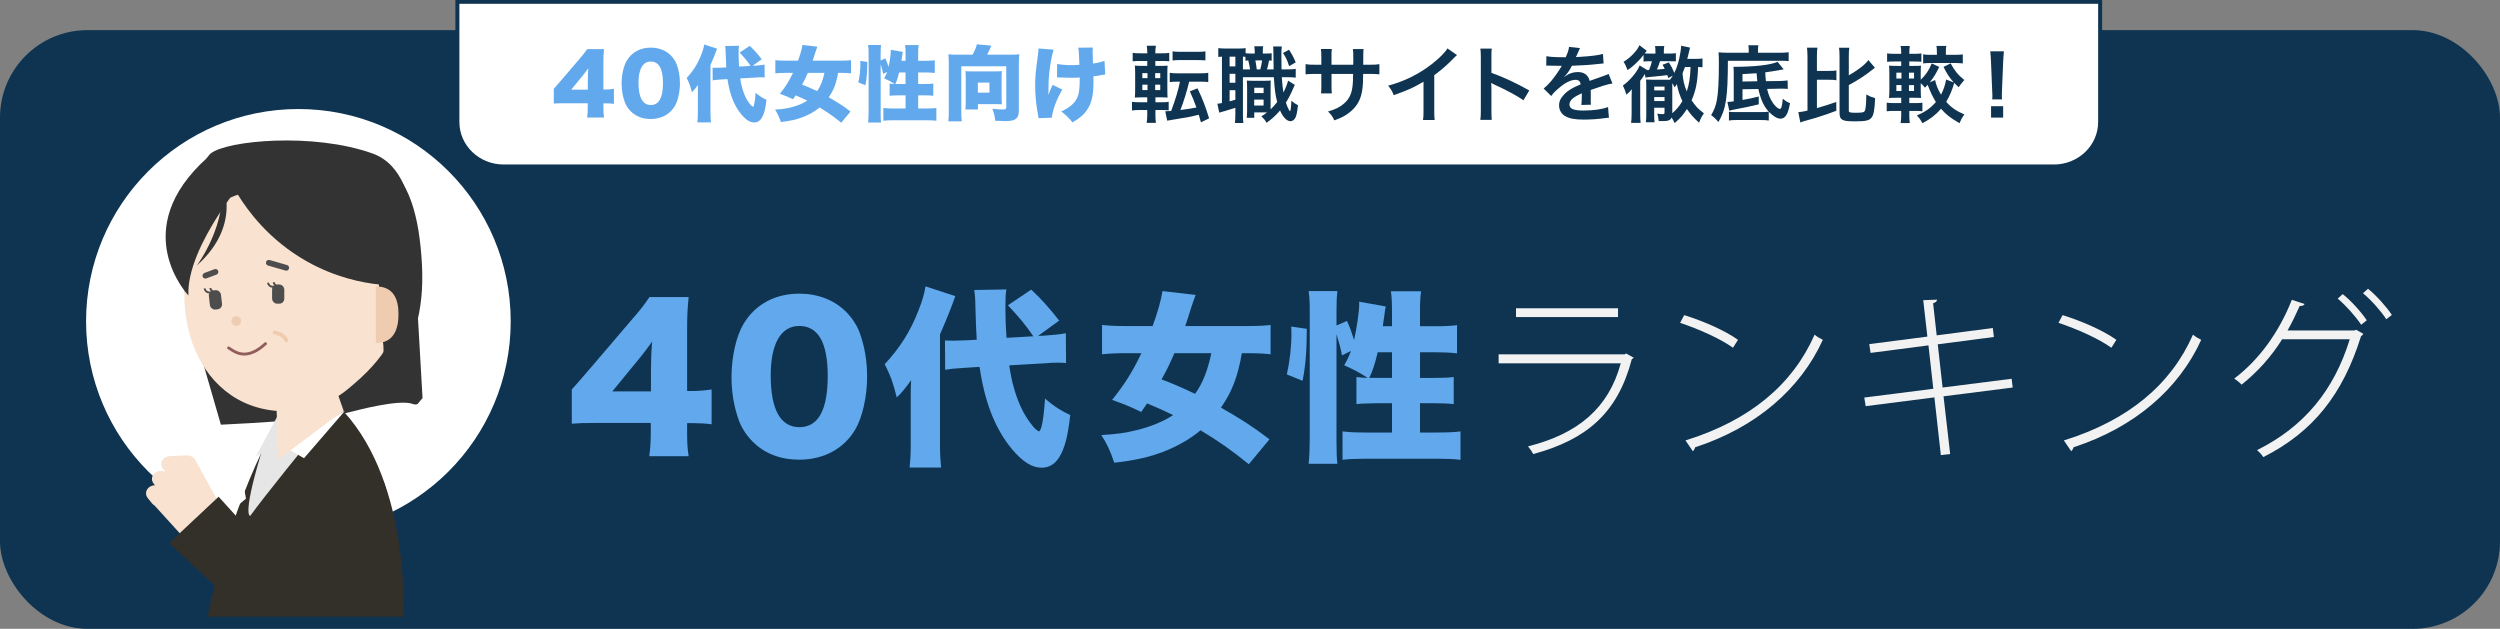 <?xml version="1.0" encoding="UTF-8"?> <svg xmlns="http://www.w3.org/2000/svg" id="_レイヤー_2" data-name="レイヤー 2" viewBox="0 0 1307 328.75"><rect x="0" y="0" width="1307" height="328.75" fill="#808080" stroke="none"/><defs><style> .cls-1 { fill: none; stroke: #4d4d4d; stroke-miterlimit: 10; } .cls-2 { fill: #f2f2f2; } .cls-2, .cls-3, .cls-4, .cls-5, .cls-6, .cls-7, .cls-8, .cls-9, .cls-10, .cls-11, .cls-12 { stroke-width: 0px; } .cls-3 { fill: #f9e2cf; } .cls-4 { fill: #4d4d4d; } .cls-5 { fill: #61a8ed; } .cls-6 { fill: #0e3451; } .cls-7 { fill: #915d5d; } .cls-8 { fill: #332f29; } .cls-9 { fill: #333; } .cls-10 { fill: #efccaf; } .cls-11 { fill: #fff; } .cls-12 { fill: #e6e6e6; } </style></defs><g id="Layer_1" data-name="Layer 1"><g><rect class="cls-6" y="15.75" width="1307" height="313" rx="45.72" ry="45.72"></rect><circle class="cls-11" cx="156" cy="168" r="111"></circle><g><path class="cls-11" d="m239.13,1h858.83v62.82c0,12.79-10.38,23.18-23.18,23.18H262.3c-12.79,0-23.18-10.38-23.18-23.18V1h0Z"></path><path class="cls-6" d="m1073.8,88H263.28c-13.89,0-25.2-10.85-25.2-24.18V0h860.91v63.82c0,13.33-11.3,24.18-25.2,24.18ZM240.17,2v61.82c0,12.23,10.37,22.18,23.11,22.18h810.52c12.74,0,23.11-9.95,23.11-22.18V2H240.17Z"></path></g><g><g><path class="cls-6" d="m604.05,60.39c0,1.39.09,2.48.26,3.83h-4.84c.22-1.39.31-2.53.31-4.05v-2.66h-3.75c-1.83,0-2.96.04-4.23.26v-4.53c1.18.17,2.05.22,4.01.22h3.97v-2.57h-2.05c-1.96,0-3.01.04-4.44.13.13-1.39.17-2.83.17-4.88v-7.28c0-2.09-.04-3.23-.17-4.58,1.22.13,2.05.17,4.36.17h2.14v-2.57h-3.62c-1.87,0-2.7.04-4.01.17v-4.4c1.18.17,2.09.22,4.23.22h3.4v-.44c0-1.31-.09-2.31-.26-3.53h4.79c-.22,1.18-.31,2.18-.31,3.53v.44h3.05c2.14,0,3.01-.04,4.23-.22v4.4c-1.26-.13-1.87-.17-4.01-.17h-3.27v2.57h2.75c2,0,2.83-.04,3.66-.13-.09.92-.13,1.92-.13,4.23v7.76c0,2.62.04,3.66.13,4.71-.87-.09-1.74-.13-3.83-.13h-2.53v2.57h3.36c1.61,0,2.35-.04,3.57-.22v4.49c-1.22-.17-2.18-.22-3.97-.22h-2.96v2.88Zm-6.84-22.14v2.61h2.7v-2.61h-2.7Zm0,6.01v2.83h2.7v-2.83h-2.7Zm9.37-3.4v-2.61h-2.66v2.61h2.66Zm0,6.23v-2.83h-2.66v2.83h2.66Zm9.11-4.4c-1.74,0-2.92.04-4.14.22v-4.84c1.22.22,2.35.26,4.27.26h11.59c1.96,0,3.05-.04,4.27-.26v4.84c-1.22-.17-2.44-.22-4.27-.22h-5.71c-1.35,5.58-2.79,10.15-4.58,14.82,3.53-.44,5.67-.78,8.37-1.31-1.22-3.4-2.05-5.4-3.44-8.45l4.01-1.57c2.7,5.71,4.18,9.54,6.06,15.69l-4.27,2.09q-.52-2-1.13-3.97c-1.79.44-2.88.7-4.71,1.09-.79.13-3.88.65-9.28,1.57-1.57.26-1.83.31-2.53.44l-1-4.92c1.13-.04,1.7-.04,3.09-.17,2.18-5.8,3.88-11.46,4.58-15.3h-1.18Zm-2.66-15.86c1.18.22,2.09.26,4.23.26h8.76c2.09,0,3.01-.04,4.18-.26v4.71c-.17.04-.26.04-.35.04t-.7-.09c-.65-.04-1.83-.09-3.14-.09h-8.76c-2,0-3.05.04-4.23.22v-4.79Z"></path><path class="cls-6" d="m664.85,31.71q-1-.09-1.39-.09c-.31,1.79-.65,3.27-1.09,4.66h3.49q-.09-3.05-.13-8.85c0-1.74-.04-2.14-.13-3.14h4.53c-.22,1.53-.22,2.22-.22,5.53,0,1.53.04,5.14.09,6.45h2.53c2.61,0,3.49-.04,4.88-.26v4.58c-1.61-.17-2.31-.22-4.88-.22h-2.4c.22,3.4.48,5.71.83,7.98,1.13-2.22,2.18-4.79,2.44-6.19l3.53,2.22c-.26.52-.61,1.31-.96,2.09-.96,2.35-2.44,5.19-3.7,7.19.61,1.79.96,2.66,1.48,3.57.39.7.57.92.65.92.31,0,.61-2.05.74-5.49,1.13,1,2.35,1.83,3.44,2.35-.35,3.36-.7,5.06-1.26,6.36-.61,1.31-1.57,2-2.7,2-1.83,0-3.88-2.09-5.4-5.62-2.18,2.57-4.01,4.23-7.02,6.45-1.09-1.74-1.53-2.22-2.75-3.36,1.53-1,2.09-1.39,2.96-2.09h-6.67v2.83h-3.92c.09-1.26.17-2.35.17-3.79v-11.81c0-1.92-.04-2.44-.13-3.88.74.09,1.22.13,2.75.13h6.93c1.26,0,1.83-.04,2.83-.13-.09,1-.09,1.66-.09,3.88v11.2c1.22-1.18,2.22-2.31,3.44-3.83-.96-3.62-1.35-6.67-1.74-12.99h-16.17v19.31c0,2.27.04,3.36.22,4.62h-4.4c.13-1.26.22-2.61.22-4.66v-3.27c-1.92.61-3.97,1.26-5.49,1.7-2.05.52-2.18.57-2.92.87l-1-4.71c.48,0,1.13-.09,2.4-.35v-24.27c-.92.04-1.31.09-1.92.17v-4.62c.92.13,1.92.22,3.66.22h6.84c1.87,0,2.79-.04,3.79-.22v2.66c.87.13,1.57.17,2.7.17h2.09v-.26c0-1.74-.09-2.53-.26-3.53h4.66c-.17,1-.22,1.83-.22,3.53v.26h1.57c1.57,0,2.22-.04,3.09-.13v3.83Zm-22.01,3.01h3.01v-5.1h-3.01v5.1Zm0,8.54h3.01v-4.66h-3.01v4.66Zm0,9.72c1.44-.35,1.83-.48,3.01-.83v-5.01h-3.01v5.84Zm10.72-16.69c-.22-1.31-.52-2.92-.96-4.71-.65.04-.83.04-1.48.13v-2c-.61-.04-.78-.04-1.31-.09v6.67h3.75Zm2.13,18.87h4.92v-3.09h-4.92v3.09Zm.04-6.49h4.88v-2.79h-4.88v2.79Zm.57-17.08c.26,1.26.52,2.83.74,4.71h1.83c.39-1.35.74-2.96.96-4.71h-3.53Zm17.61-5.58c1.57,2.4,2.31,3.79,3.49,6.58l-3.44,2c-1-3.14-1.66-4.53-3.22-6.89l3.18-1.7Z"></path><path class="cls-6" d="m707.46,33.85l.04-1.96v-1.39c0-2.88-.04-3.83-.22-4.84h5.62c-.13,1-.17,1.22-.17,2.92q0,2.66-.04,5.27h2.79c3.09,0,3.97-.04,5.67-.31v5.32c-1.53-.17-2.7-.22-5.58-.22h-2.92c-.09,5.23-.09,5.53-.3,7.19-.61,5.58-2.48,9.28-6.28,12.51-2.35,2-4.49,3.14-8.5,4.58-.83-1.87-1.39-2.7-3.27-4.62,4.14-1.26,6.23-2.31,8.32-4.14,2.96-2.57,4.23-5.45,4.62-10.46.09-1,.09-2.05.17-5.06h-11.29v6.54c0,1.83.04,2.53.17,3.66h-5.67c.13-.96.17-2.14.17-3.75v-6.45h-2.66c-2.88,0-4.05.04-5.58.22v-5.32c1.7.26,2.57.31,5.67.31h2.57v-4.36c0-1.83-.04-2.75-.22-3.88h5.71c-.17,1.44-.17,1.52-.17,3.75v4.49h11.33Z"></path><path class="cls-6" d="m761.72,28.79c-.74.65-.96.83-1.61,1.53-3.27,3.4-6.54,6.23-10.28,8.98v18.61c0,2.4.04,3.66.22,4.84h-6.1c.22-1.26.26-2.14.26-4.71v-15.34c-5.1,3.05-7.54,4.18-15.56,7.06-.92-2.27-1.39-3.01-2.92-4.97,8.63-2.35,15.95-5.97,22.88-11.33,3.88-3.01,6.84-6.01,8.11-8.15l5.01,3.49Z"></path><path class="cls-6" d="m773.92,62.66c.22-1.39.26-2.57.26-4.88v-27.93c0-2.14-.09-3.27-.26-4.45h5.97c-.17,1.31-.17,1.87-.17,4.58v8.11c5.97,2.09,12.81,5.27,19.79,9.2l-3.05,5.14c-3.62-2.48-8.15-4.97-15.43-8.32-1-.48-1.13-.52-1.48-.74.13,1.22.17,1.74.17,2.96v11.5c0,2.27.04,3.4.17,4.84h-5.97Z"></path><path class="cls-6" d="m808.44,29.36c1.79.39,4.58.57,10.11.57,1.18-2.61,1.57-3.92,1.74-5.4l5.71.61q-.26.44-1.74,3.92c-.22.48-.3.61-.39.78q.35-.04,2.75-.17c5.05-.31,9.02-.78,11.42-1.48l.31,4.97q-1.22.09-3.44.35c-3.18.39-8.72.74-13.12.87-1.26,2.48-2.48,4.23-4.01,5.8l.04.09q.31-.22.87-.65c1.61-1.22,3.92-1.96,6.14-1.96,3.4,0,5.53,1.61,6.23,4.62,3.36-1.22,5.58-2,6.67-2.35,2.35-.83,2.53-.87,3.22-1.31l2.05,5.01c-1.22.17-2.53.52-4.84,1.18-.61.17-2.79.92-6.54,2.22v.48q.04,1.13.04,1.74v1.74c-.04.74-.04,1.13-.04,1.44,0,.96.04,1.57.13,2.31l-5.05.13c.17-.78.26-3.01.26-5.06v-1.05c-2.14,1-3.27,1.61-4.18,2.27-1.53,1.13-2.27,2.31-2.27,3.57,0,2.27,2.09,3.18,7.37,3.18s9.72-.65,12.81-1.83l.44,5.62c-.74,0-.96.04-2,.17-3.14.48-7.32.78-11.16.78-4.62,0-7.5-.52-9.72-1.83-2-1.13-3.18-3.23-3.18-5.62,0-1.79.52-3.18,1.92-4.84,1.96-2.44,4.44-4.1,9.37-6.14-.22-1.61-1.09-2.35-2.66-2.35-2.53,0-5.58,1.53-8.93,4.49-1.83,1.53-2.83,2.61-3.79,3.97l-3.97-3.92c1.13-.87,2.4-2.09,3.92-3.88,1.7-2,4.36-5.8,5.23-7.45q.17-.35.35-.57c-.17,0-.74.04-.74.04-.7,0-4.53-.09-5.49-.09q-.83-.04-1.22-.04c-.13,0-.39,0-.7.04l.09-4.97Z"></path><path class="cls-6" d="m861.12,36.64c.48,0,.61-.04,1-.04.7-1.61,1.18-3.09,1.52-4.58h-.87c-1.53,0-2.48.04-3.53.17v-3.49c-1.52,1.96-1.61,2.05-2.7,3.14-2,2.09-3.7,3.53-5.67,4.79-.83-2.22-1.22-3.05-2.09-4.31,3.66-2.22,7.15-5.84,8.32-8.67l3.83,2.88c-.13.17-.48.61-1.09,1.35.92.13,1.44.13,2.92.13h2.7v-1.18c0-1.22-.04-1.87-.22-2.75h4.88c-.22.83-.26,1.48-.26,2.79v1.13h2.75c1.79,0,2.48-.04,3.53-.22v4.31c-1.96-.09-2.18-.09-3.4-.09h-4.88c-.35,1.22-.87,2.57-1.61,4.36,2.27-.17,2.83-.22,4.05-.35-.39-.87-.57-1.18-1.13-2.14l3.31-1.26c1.13,1.79,1.79,2.96,2.83,5.53,1.53-3.05,2.53-6.49,3.22-10.85.31-2.05.35-2.31.35-3.4l4.66,1q-.17.61-1.05,4.4c-.13.52-.22.87-.39,1.48h4.4c1.66,0,2.57-.04,3.57-.22v4.62c-.78-.09-1.7-.17-2.31-.17-.26,7.71-1.13,12.25-3.4,17.43,1.96,3.01,3.62,4.75,6.45,6.8-1.13,1.61-1.66,2.57-2.53,4.92-2.61-2.31-4.49-4.4-6.36-7.15-2.05,3.18-3.14,4.45-6.41,7.36-.57-1.22-.78-1.61-1.57-2.92-.74,1.48-1.74,1.87-4.92,1.87-.26,0-.44,0-1.87-.04-.22-2.22-.3-2.57-.78-3.83,1.44.17,2,.22,2.79.22.83,0,1.05-.17,1.05-.87v-2.48h-5.4v3.79c0,1.52.04,2.79.22,3.83h-4.58c.17-1.22.22-2.35.22-4.31v-14.38c0-1.79-.04-2.7-.13-3.66.87.04,1.66.09,3.18.09h9.37c.7-.96.92-1.22,1.44-2.14l-2.35,1.26c-.22-.7-.3-.92-.52-1.53-1.53.22-5.23.65-7.1.78-2.62.26-3.09.3-4.31.52l-.31-1.87-.44.7c-.74,1.18-.96,1.48-2,2.83v17.08c0,2.44.04,3.53.22,4.92h-4.97c.17-1.39.26-2.7.26-5.1v-8.02c0-1.57,0-1.96.09-4.44-1,1.18-1.61,1.83-2.83,2.83-.61-2.05-1-3.09-1.83-4.79,3.62-2.48,7.67-7.37,8.76-10.5l3.92,2.4Zm9.11,10.63v-2h-5.4v2h5.4Zm0,5.58v-2.09h-5.4v2.09h5.4Zm4.05,6.32c2.09-1.74,3.83-3.83,5.27-6.32-1.35-2.83-2.4-6.01-2.88-8.85-.44.65-.61.92-1.18,1.7-.48-1-.65-1.31-1.22-2.22v15.69Zm6.62-24.14c-.3.96-.57,1.48-1.26,3.27.26,3.79.87,6.28,2.22,9.5,1.26-3.88,1.79-7.45,1.96-12.77h-2.92Z"></path><path class="cls-6" d="m914.25,26.14c0-1-.09-1.74-.22-2.48h5.27c-.17.7-.22,1.31-.22,2.53v1.39h10.76c2.35,0,3.92-.09,5.27-.26v4.62c-1.18-.13-2.48-.17-4.53-.17h-27.24c-.04,19.26-1,25.41-4.97,32.03-1.44-1.74-2.18-2.4-3.79-3.62,1.61-2.66,2.48-4.88,3.05-8.15.65-3.36,1-10.28,1-18.96,0-2.75-.04-3.79-.17-5.71,1.52.13,3.09.22,5.01.22h10.76v-1.44Zm18.26,10.11c-5.1.92-6.36,1.13-9.63,1.57.09,2.18.13,2.61.35,4.62l7.15-.09c1.83-.04,3.05-.13,4.18-.31l.09,4.45c-1.18-.13-1.48-.13-3.22-.13h-1.05l-6.54.13c.74,3.27,1.83,5.75,3.44,7.89,1.13,1.48,2.53,2.57,3.22,2.57.78,0,1.22-1.44,1.53-5.36,1.39,1.18,2.44,1.83,3.79,2.35-1,5.8-2.44,8.11-5.01,8.11-1.66,0-3.92-1.35-6.1-3.66v4.62c-1.48-.22-2.35-.26-4.18-.26h-12.59c-1.96,0-2.75.04-4.05.26v-4.58c.92.13,1.79.17,3.31.17h13.33c2.05,0,2.96-.04,4.18-.22-2.62-2.83-4.18-6.28-5.45-11.85l-8.28.13v5.58c3.83-.65,4.97-.92,8.5-1.79v4.1q-4.79,1.22-13.38,2.83c-.61.13-1.44.31-2.05.48l-.96-4.58h.3c.65,0,1.44-.09,3.01-.3v-14.03c0-2.05-.04-3.05-.13-4.01,11.07,0,19.39-.96,23.05-2.61l3.18,3.92Zm-13.81,6.23c-.09-1.05-.22-2.48-.35-4.18q-4.53.31-7.37.44v3.88l7.71-.13Z"></path><path class="cls-6" d="m949.89,56.51c4.1-1.18,6.23-1.87,10.11-3.23l.04,4.62c-3.4,1.31-5.62,2.09-10.89,3.75q-1.44.44-4.62,1.31-.57.17-.92.26c-1.05.3-1.83.57-2.4.83l-1.05-5.4c1.57-.13,2.62-.3,4.79-.83v-28.02c0-2.27-.09-3.44-.26-4.88h5.45c-.22,1.39-.26,2.53-.26,4.88v7.28h6.01c2.09,0,3.01-.04,4.18-.26v5.14c-1.13-.22-2.14-.26-4.18-.26h-6.01v14.82Zm16.65,1.31c0,.96.57,1.13,3.71,1.13s4.1-.17,4.53-.78c.61-.83.87-3.36.92-8.76,1.74.96,2.75,1.39,4.62,1.92-.3,6.49-.78,8.98-2.05,10.37-1.22,1.35-3.09,1.74-8.28,1.74-4.1,0-5.54-.17-6.67-.78-1.18-.61-1.61-1.66-1.61-3.62v-29.15c0-2.44-.09-3.62-.26-4.92h5.36c-.22,1.44-.26,2.57-.26,4.92v9.5c5.06-2.92,8.41-5.53,10.24-7.98l3.4,4.01q-.65.48-1.57,1.22c-3.53,2.83-7.28,5.27-12.07,7.84v13.33Z"></path><path class="cls-6" d="m1019.79,33.11c2.14,3.97,3.75,5.93,7.15,8.72q-1.92,2.18-2.96,3.79c-1.13-1.05-1.53-1.48-2.31-2.27-.92,3.36-2.48,7.06-4.18,9.89,2.66,3.01,5.14,4.71,9.46,6.58-1.22,1.74-1.66,2.53-2.53,4.58-4.88-2.83-7.02-4.49-9.63-7.54-3.01,3.4-5.71,5.45-9.76,7.54-1.09-2-1.53-2.61-2.92-4.01,4.36-1.87,7.15-3.83,9.98-7.06-1.52-2.4-2.61-4.62-4.31-8.98-.52.57-.74.78-1.44,1.48-.83-1.05-1.18-1.39-2.18-2.35v3.05c0,2.14.04,3.49.13,4.71-.96-.09-1.7-.13-3.84-.13h-2.27v2.79h3.27c1.66,0,2.35-.04,3.57-.22v4.53c-1.26-.17-1.96-.22-3.57-.22h-3.27v2.53c0,1.39.09,2.53.26,3.83h-4.79c.22-1.39.3-2.48.3-4.01v-2.35h-3.57c-1.96,0-2.75.04-4.01.22v-4.53c1.13.17,1.96.22,4.01.22h3.57v-2.79h-1.96c-1.96,0-2.83.04-4.4.13.13-1.35.17-2.88.17-4.88v-7.5c0-2-.04-3.27-.17-4.53,1.44.09,2.31.13,4.31.13h2.05v-2.31h-3.36c-1.83,0-2.83.04-4.01.17v-4.4c1.22.17,2,.22,4.01.22h3.36v-.52c0-1.35-.09-2.35-.3-3.57h4.79c-.17,1.09-.26,2.18-.26,3.57v.52h2.35c2,0,2.75-.04,3.97-.22v4.4c-1.18-.13-1.87-.17-3.97-.17h-2.35v2.31h2.44c2.09,0,2.75-.04,3.66-.13-.09.92-.13,1.92-.13,4.23v3.14c2.75-2.66,4.31-4.97,5.75-8.54l3.92,1.83c-1.61,3.4-2.79,5.36-4.97,8.06l2.83-1.18c.44,2.35,1.53,5.14,3.09,7.63,1.26-2.4,2.18-5.06,2.66-7.93l4.01,1.57c-2.18-2.44-3.57-4.49-5.36-8.15l3.7-1.87Zm-28.37,4.88v3.05h2.66v-3.05h-2.66Zm0,6.49v3.09h2.66v-3.09h-2.66Zm9.24-3.44v-3.05h-2.66v3.05h2.66Zm0,6.54v-3.09h-2.66v3.09h2.66Zm11.94-20.31c0-1.39-.04-2.27-.22-3.27h5.14c-.17.87-.22,1.79-.22,3.18v1.48h4.45c1.92,0,3.09-.04,4.4-.22v4.71c-1.35-.13-2.83-.22-4.44-.22h-11.98c-1.79,0-3.05.04-4.31.22v-4.75c1.22.22,2.35.26,4.31.26h2.88v-1.39Z"></path><path class="cls-6" d="m1041.54,51.94c.04-.92.09-1.35.09-1.87q0-.48-.13-3.09l-.61-14.82c-.09-1.92-.22-4.1-.39-5.32h7.15c-.13,1.18-.31,3.44-.39,5.32l-.61,14.82q-.09,2.53-.09,3.14c0,.52,0,.96.09,1.83h-5.1Zm-.61,9.54v-5.97h6.32v5.97h-6.32Z"></path></g><g><path class="cls-5" d="m289.51,46.44q1.93-2.15,4.13-4.73l9.33-10.92c2.06-2.37,2.88-3.44,4-5.12h8.82c-.26,2.54-.34,4.26-.34,7.14v13.98h1.25c1.33,0,2.75-.13,4.26-.34v7.83c-1.29-.17-2.88-.26-4.21-.26h-1.29v2.15c0,2.41.09,3.66.34,5.29h-8.86c.21-1.46.34-3.27.34-5.38v-2.11h-12.17c-2.79,0-4,.04-5.59.17v-7.7Zm17.8-4.56c0-1.93.09-4.3.26-6.19-.86,1.2-1.5,2.06-2.67,3.53l-6.28,7.65h8.69v-4.99Z"></path><path class="cls-5" d="m329.8,58.22c-1.42-1.42-2.49-3.05-3.14-4.77-1.12-3.05-1.68-6.36-1.68-9.85,0-4.51,1.08-9.2,2.71-11.91,2.62-4.39,7.09-6.79,12.51-6.79,4.17,0,7.83,1.42,10.45,4,1.42,1.42,2.49,3.05,3.14,4.77,1.12,3.05,1.68,6.36,1.68,9.89,0,4.52-1.08,9.25-2.71,11.95-2.58,4.3-7.09,6.71-12.56,6.71-4.21,0-7.78-1.38-10.41-4Zm4-14.96c0,7.7,2.19,11.65,6.45,11.65s6.36-3.87,6.36-11.52-2.24-11.22-6.41-11.22-6.41,4.08-6.41,11.09Z"></path><path class="cls-5" d="m364.85,48.97c0-2.32,0-3.22.09-4.6-1.63,2.19-1.94,2.58-3.23,3.87-.86-3.44-1.38-4.86-2.71-7.48,3.53-3.83,5.76-7.4,7.57-12.04.86-2.11,1.38-3.91,1.59-5.46l6.71,2.19q-1.25,3.61-3.44,8.6v24.6c0,2.28.09,3.66.26,5.33h-7.1c.17-1.59.26-3.05.26-5.33v-9.67Zm22.14-7.96c.52,3.61,1.33,6.45,2.49,9.12.82,1.81,1.81,3.4,2.92,4.69.34.43,1.07,1.03,1.25,1.03.56,0,1.07-2.71,1.38-7.35,2.28,1.89,3.35,2.58,5.68,3.7-.56,4.9-1.25,7.48-2.49,9.5-.99,1.55-2.28,2.32-3.96,2.32-2.19,0-4.34-1.38-6.79-4.34-3.66-4.47-6.02-10.45-7.14-18.32l-3.4.21c-2.15.13-3.01.21-4.34.43l-.04-6.58c1.25.04,1.38.04,1.85.04.69,0,2.24-.04,2.97-.09l2.32-.13q-.17-2.58-.3-7.52c0-1.38-.09-2.54-.26-3.66l7.22-.13c-.17,1.03-.21,1.89-.21,3.66,0,2.45.04,4.13.26,7.22l6.02-.34c-1.55-2.32-3.48-4.64-5.72-6.97l5.25-3.53c2.28,2.15,3.83,3.83,6.28,6.97l-4.73,3.44,1.16-.04c2.49-.17,3.74-.3,5.07-.56l.04,6.71c-.82-.09-1.25-.09-1.85-.09-.86,0-1.33,0-2.75.13l-8.17.47Z"></path><path class="cls-5" d="m439.8,64.15c-4.13-3.35-6.92-5.29-11.31-7.96-2.41,2.02-5.42,3.74-8.73,5.03-3.4,1.29-6.67,2.02-11.52,2.58-.95-2.79-1.81-4.64-3.05-6.49,3.61-.21,5.72-.52,8.3-1.16,3.35-.82,6.15-1.98,8.56-3.53-2.02-.99-3.53-1.68-6.11-2.75-.43.6-.73,1.08-1.38,2.02-2.54-1.25-4.04-1.85-6.84-2.84,2.97-3.7,4.73-6.49,6.88-10.96h-3.57c-2.41,0-4.17.09-5.68.26v-6.88c1.55.17,3.31.26,5.63.26h6.23c1.16-3.14,1.98-6.02,2.32-8.21l7.78.9c-.34.86-.64,1.81-1.03,2.92-.65,2.15-1.03,3.27-1.42,4.39h14.36c2.49,0,4.21-.09,5.68-.26v6.88c-1.55-.17-3.22-.26-5.46-.26h-1.29c-.99,5.63-2.28,8.99-4.9,12.77,4.6,2.62,7.44,4.43,11.39,7.44l-4.86,5.85Zm-17.46-26.06c-1.08,2.49-1.68,3.78-3.01,6.15,2.71,1.03,4.82,1.93,7.87,3.4,1.81-2.54,2.92-5.38,3.83-9.55h-8.69Z"></path><path class="cls-5" d="m448.74,43.08c.69-3.1,1.07-6.36,1.07-9.46,0-.21,0-.99-.04-1.76l3.66.52c0,5.29-.3,8.73-.99,12.21l-3.7-1.5Zm11.65,15.57c0,2.54.04,3.87.21,5.42h-6.75c.17-1.68.26-3.61.26-5.89v-29.88c0-2.19-.04-3.27-.26-4.77h6.75c-.17,1.55-.21,2.54-.21,4.77v3.31l2.45-1.08c.73,1.59.9,2.06,1.68,4.47.64-2.88,1.2-6.71,1.2-8.47,0-.09,0-.3-.04-.52l6.28,1.12c-.13.56-.21,1.08-.34,2.24-.13.73-.17,1.16-.34,2.41h2.15v-3.44c0-2.11-.04-3.22-.26-4.77h7.09c-.21,1.5-.26,2.58-.26,4.77v3.44h3.7c2.32,0,3.87-.09,4.99-.26v6.62c-1.46-.17-3.1-.26-4.95-.26h-3.74v6.02h2.97c2.49,0,3.7-.04,4.95-.21v6.36c-1.08-.13-2.75-.21-5.03-.21h-2.88v6.88h4.13c2.28,0,4.13-.09,5.38-.26v6.66c-1.38-.17-3.27-.26-5.38-.26h-16.94c-2.11,0-4,.09-5.38.26v-6.66c1.2.17,3.18.26,5.38.26h6.23v-6.88h-3.22c-.64,0-1.76.04-3.44.09-.43,0-.86.04-1.68.13v-6.36c.9.13,1.42.17,2.62.21-1.98-1.29-2.75-1.72-5.5-2.97.73-1.25,1.12-2.06,1.59-3.35l-2.11,1.03c-.3-1.68-.73-3.23-1.29-4.99v25.03Zm9.67-20.77c-.69,2.84-1.16,4.34-1.98,6.02h5.33v-6.02h-3.35Z"></path><path class="cls-5" d="m508.47,28.59c.95-1.68,1.89-3.87,2.24-5.42l7.53.69c-.52,1.42-1.16,2.79-2.19,4.73h12.13c2.11,0,3.22-.04,4.73-.21-.17,1.72-.26,3.05-.26,4.69v24.64c0,2.67-.69,4.13-2.37,4.9-.95.47-2.62.69-4.9.69-.9,0-3.31-.09-5.07-.17-.26-2.49-.6-3.96-1.5-6.28,1.93.26,4,.39,5.46.39s1.81-.21,1.81-1.25v-21.33h-23.52v23.39c0,2.75.04,3.87.26,5.38h-7.05c.21-1.5.26-2.62.26-5.38v-24.94c0-1.59-.04-2.92-.21-4.73,1.46.17,2.58.21,4.69.21h8Zm15.18,22.45c0,1.63.04,2.54.17,3.48-1.16-.04-2.37-.09-3.31-.09h-9.25v2.79h-6.58c.13-1.2.21-2.28.21-3.65v-13.33c0-1.29-.04-2.06-.17-3.05,1.07.09,1.81.13,3.14.13h12.68c1.38,0,2.24-.04,3.27-.13-.13.99-.17,1.89-.17,3.22v10.62Zm-12.43-2.58h6.06v-5.29h-6.06v5.29Z"></path><path class="cls-5" d="m550.82,25.97c-1.08,3.7-1.81,7.7-2.28,12.21-.3,2.67-.43,5.89-.43,9.89,0,0,0,.39.04,1.59.6-1.89,1.25-3.48,2.19-5.29l5.03,2.49c-2.79,4.51-5.2,11.01-5.46,14.66l-6.92.26q-.13-.9-.6-3.4c-.77-4.08-1.2-9.07-1.2-13.63s.17-6.75,1.46-16c.21-1.63.26-2.28.26-3.4l7.91.6Zm1.85,7.48c2.19.39,4.64.6,7.74.6,1.59,0,2.67-.04,3.91-.17-.3-7.31-.3-7.4-.65-8.94l7.65-.09c-.09.82-.13,1.16-.13,1.63,0,.17,0,.43.04.82.04.82.09,2.84.17,5.93,2.49-.34,4.26-.77,6.02-1.46l.39,7.18c-.73.09-.99.13-2.49.39-1.55.3-1.63.34-3.7.56.04,2.06.04,2.49.04,3.48,0,5.5-.86,9.85-2.54,12.73-1.89,3.31-4.04,5.33-8.43,7.87-1.98-2.49-3.4-3.87-5.89-5.72,4.47-1.93,7.31-4.51,8.56-7.61.82-2.06,1.12-4.6,1.12-9.63v-.52c-1.68.13-2.75.17-4.6.17-1.63,0-3.01-.04-4.52-.13q-1.42-.09-2.75-.09l.04-7.01Z"></path></g></g><g><path class="cls-8" d="m147.11,217.49s-23.59,34.96-38.66,104.94h102.41s3.96-68.58-30.9-106.98l-32.85,2.04Z"></path><path class="cls-9" d="m220.91,208.16c-2,2.1-2.23,2.87-2.72,3.1-1.03.47-2.27-.02-2.5-.1-6.95-2.67-30.93,3.84-30.93,3.84-8.69,2.36-27.27,5.05-69.28,7.03-4.35-15.06-8.7-30.12-13.05-45.18,38.65-23.19,100.87-57.61,112.62-43.86.89,1.05,1.53,2.41,1.8,4.16"></path><path class="cls-3" d="m210.31,153.98c-2.06,19.77-7.4,32.46-29.14,49.99-16.75,13.51-42.4,14.85-60.29,2.66-17.23-11.75-24.48-32.74-24.48-52.34,0-33.89,20.58-61.79,53.47-61.79,31.11,0,57.52,9.45,60.62,42.51.55,5.85.51,12.32-.18,18.97Z"></path><rect class="cls-4" x="142.25" y="148.73" width="6.37" height="10.04" rx="2.59" ry="2.59"></rect><rect class="cls-4" x="109.46" y="151.75" width="6.37" height="10.04" rx="2.59" ry="2.59" transform="translate(-17.11 13.84) rotate(-6.53)"></rect><path class="cls-7" d="m127.7,185.88c-3.49,0-6.02-1.68-7.63-2.75-.35-.24-.66-.44-.92-.58-.37-.2-.5-.66-.3-1.03.2-.37.66-.5,1.03-.3.3.16.64.39,1.03.65,2.93,1.95,8.39,5.58,17.38-2.75.31-.28.79-.27,1.08.04.29.31.27.79-.04,1.07-4.65,4.31-8.52,5.65-11.63,5.65Z"></path><circle class="cls-10" cx="123.52" cy="167.81" r="2.51"></circle><path class="cls-4" d="m139.43,138.39c-.34-.37-.48-.91-.33-1.42.23-.8,1.06-1.26,1.86-1.03l9.1,2.62c.8.23,1.26,1.06,1.03,1.86-.23.8-1.06,1.26-1.86,1.03l-9.1-2.62c-.28-.08-.52-.24-.7-.44Z"></path><path class="cls-4" d="m114,142.81c-.16.33-.45.61-.82.75l-5.28,1.98c-.78.29-1.65-.1-1.94-.88-.29-.78.1-1.65.88-1.94l5.28-1.98c.78-.29,1.65.1,1.94.88.15.4.12.83-.06,1.19Z"></path><path class="cls-8" d="m189.28,319.92h-41.17l15.6-65.03c2.74-10.46,13.45-16.71,23.91-13.97h0c10.46,2.74,16.71,13.45,13.97,23.91l-12.31,55.09Z"></path><path class="cls-9" d="m215.08,154.76s10.77-63.34-20.24-74.49c-31-11.15-76.44-6.82-84.73,0-8.28,6.82-13.3,58.63-13.3,58.63,0,0,6.03-40.6,28.77-46.2,22.75-5.6,54.94-8.49,63.92,8.29,8.98,16.77,27.57,41.09,25.57,53.78Z"></path><path class="cls-9" d="m130.58,90.23s-33.36,38.23-32.06,64.26c0,0-32.68-34.21,10.17-72.33l22.86-1.19-.97,9.26Z"></path><path class="cls-9" d="m220.64,138.98c-.12-2.6-.31-5.16-.54-7.68-1.7-18.73-6.63-43.18-25.96-48.37-33.16-8.89-80.2-.21-88.32,7.72-8.12,7.92-9.42,62.81-9.42,62.81,0,0,3.21-43.2,26.49-51.16.49-.17,1-.33,1.5-.5,4.96,8.05,16.05,23.6,36.08,34.88,14.99,8.44,28.98,11.11,37.64,12.05v21.94c1.77,4.66,3.14,10.65,1.98,17.21-2.4,13.67-14.32,21.6-13.87,22.09.49.53,15.57-7.19,25.12-24.27,6.51-11.64,8.64-24.33,9.24-33.97.09-1.44.14-2.81.17-4.1.08-3.64-.03-6.63-.13-8.66Z"></path><path class="cls-9" d="m115.3,93.28s12.63,23.16-12.38,45.52c0,0,17.04-22.75,12.38-45.52Z"></path><path class="cls-3" d="m115.48,264.9l-12.22-22.36-.53-1.05c-.16-.31-.36-.59-.58-.85-.77-1.57-2.56-2.64-4.61-2.55l-8.71.36c-2.64.11-4.69,2.09-4.57,4.41h0c.07,1.3.81,2.42,1.9,3.15,0,.18,0,.37.02.55-1.5-.59-3.3-.5-4.73.39h0c-2.16,1.35-2.66,3.99-1.13,5.89l.68.85c-.92.02-1.84.27-2.65.78-2.16,1.35-2.66,3.99-1.13,5.89l2.34,2.9c.36.44.79.79,1.28,1.07l13.55,14.92,21.09-14.36Z"></path><polygon class="cls-11" points="104.44 281.1 98.42 276.25 127.59 255.03 128.59 260.68 104.44 281.1"></polygon><polygon class="cls-8" points="153.41 302.86 114.29 259.68 88.38 283.97 121.17 314.4 158.66 314.4 153.41 302.86"></polygon><path class="cls-10" d="m149.62,178.85c-.4,0-.78-.24-.94-.64-1.06-2.73-5.19-3.38-5.24-3.39-.55-.08-.93-.59-.84-1.14.08-.55.59-.93,1.14-.85.22.03,5.33.83,6.81,4.65.2.52-.06,1.1-.57,1.3-.12.05-.24.07-.36.07Z"></path><path class="cls-10" d="m196.49,149.74c9.07,0,11.85,6.38,11.85,14.56s-2.79,15.06-11.85,15.06"></path><path class="cls-12" d="m150.51,230.58c-.81.93-2.01,1.55-3.61,1.55-1.98,0-3.35-.94-4.12-2.25l-3.93-.36c-13.05,41.17-8.03,40.16-8.03,40.16,8.03-11.04,30.12-38.15,30.12-38.15l-10.43-.95Z"></path><polygon class="cls-11" points="145.88 231.99 158.93 239.56 180.24 214.9 145.88 231.99"></polygon><polygon class="cls-12" points="145.38 216.94 133.83 238.55 145.88 231.99 145.38 216.94"></polygon><path class="cls-3" d="m179.74,215c-1.52-4.35-3.05-8.7-4.57-13.05l-26.84,12.03-3.73.15,1,25.97c9.37-7.03,18.74-14.06,28.11-21.08,2.01-1.34,4.02-2.68,6.02-4.02Z"></path><path class="cls-1" d="m140.11,147.78s.31,2.63,3.47,2.08"></path><path class="cls-1" d="m143.11,147.54s.31,2.63,3.47,2.08"></path><path class="cls-1" d="m106.98,150.79s.31,2.63,3.47,2.08"></path><path class="cls-1" d="m109.98,150.56s.31,2.63,3.47,2.08"></path></g><g><g><path class="cls-2" d="m854.16,187.04c-.28.28-.66.56-1.03.66-7.41,28.31-23.62,42.09-51.56,49.69-.66-1.31-1.88-3-2.72-4.03,26.06-6.56,42.09-19.88,48.47-43.41h-63.84v-4.69h65.91l.75-.47,4.03,2.25Zm-8.25-21.28h-53.34v-4.59h53.34v4.59Z"></path><path class="cls-2" d="m880.51,164.73c9.84,3.09,21.19,7.97,28.12,12.94l-2.62,4.13c-6.84-4.87-17.91-9.75-27.66-13.03l2.16-4.03Zm.66,65.53c33.75-10.5,56.06-29.25,67.5-55.31,1.31,1.12,2.91,2.06,4.31,2.72-11.72,25.69-34.78,45.75-66.75,56.16-.19.75-.75,1.78-1.22,2.06l-3.84-5.63Z"></path><path class="cls-2" d="m1016.08,207.19l3.47,30.19-4.87.56-3.38-30.19-35.91,4.59-.75-4.5,36.09-4.59-2.53-22.69-30.28,3.94-.66-4.59,30.37-3.94-2.16-19.03,7.22-.28c0,.84-.84,1.59-2.06,1.88l1.87,16.78,29.34-3.84.56,4.69-29.34,3.84,2.53,22.59,36.09-4.59.56,4.59-36.19,4.59Z"></path><path class="cls-2" d="m1078.33,164.73c9.84,3.09,21.19,7.97,28.12,12.94l-2.62,4.13c-6.84-4.87-17.91-9.75-27.66-13.03l2.16-4.03Zm.66,65.53c33.75-10.5,56.06-29.25,67.5-55.31,1.31,1.12,2.91,2.06,4.31,2.72-11.72,25.69-34.78,45.75-66.75,56.16-.19.75-.75,1.78-1.22,2.06l-3.84-5.63Z"></path><path class="cls-2" d="m1235.56,174.57c-.28.47-.75.94-1.22,1.22-9.56,30.56-25.12,50.06-51.09,63.19-.75-1.22-2.06-2.62-3.28-3.66,24.75-12.28,40.31-31.41,48.47-57.94h-35.34c-5.62,9-12.66,16.87-21.19,23.72-.94-1.03-2.44-2.25-3.84-3.19,13.03-9.84,23.44-24.28,30.09-41.16l6.66,2.16c-.28.84-1.31,1.12-2.53,1.03-1.97,4.41-4.12,8.91-6.37,12.84h34.97l.94-.38,3.75,2.16Zm-10.78-20.81c4.5,3.56,9.75,9.47,12.56,13.69l-2.91,2.34c-3-4.5-7.87-9.94-12.28-13.69l2.62-2.34Zm13.22-2.81c4.5,3.66,9.66,9.47,12.47,13.69l-2.91,2.25c-2.91-4.41-7.69-9.84-12.19-13.59l2.62-2.34Z"></path></g><g><path class="cls-5" d="m652.85,242.68c-9.19-7.47-15.42-11.78-25.19-17.72-5.36,4.5-12.07,8.33-19.44,11.21-7.57,2.87-14.85,4.5-25.67,5.75-2.11-6.23-4.02-10.34-6.8-14.46,8.05-.48,12.74-1.15,18.49-2.59,7.47-1.82,13.7-4.41,19.06-7.85-4.5-2.2-7.85-3.74-13.6-6.13-.96,1.34-1.63,2.39-3.07,4.5-5.65-2.78-9-4.12-15.23-6.32,6.61-8.24,10.54-14.46,15.33-24.42h-7.95c-5.36,0-9.29.19-12.64.57v-15.32c3.45.38,7.38.57,12.55.57h13.89c2.59-6.99,4.41-13.41,5.17-18.29l17.34,2.01c-.77,1.92-1.44,4.02-2.3,6.51-1.44,4.79-2.3,7.28-3.16,9.77h31.99c5.56,0,9.39-.19,12.64-.57v15.32c-3.45-.38-7.18-.57-12.16-.57h-2.87c-2.2,12.55-5.08,20.02-10.92,28.45,10.25,5.84,16.57,9.87,25.38,16.57l-10.82,13.03Zm-38.89-58.04c-2.39,5.56-3.74,8.43-6.71,13.7,6.03,2.3,10.73,4.31,17.53,7.57,4.02-5.65,6.51-11.97,8.52-21.26h-19.35Z"></path><path class="cls-5" d="m672.76,195.74c1.53-6.9,2.39-14.18,2.39-21.07,0-.48,0-2.2-.1-3.93l8.14,1.15c0,11.78-.67,19.44-2.2,27.2l-8.24-3.35Zm25.96,34.67c0,5.65.1,8.62.48,12.07h-15.04c.38-3.74.57-8.04.57-13.12v-66.57c0-4.88-.1-7.28-.57-10.63h15.04c-.38,3.45-.48,5.65-.48,10.63v7.38l5.46-2.39c1.63,3.54,2.01,4.6,3.74,9.96,1.44-6.42,2.68-14.94,2.68-18.87,0-.19,0-.67-.1-1.15l13.98,2.49c-.29,1.25-.48,2.39-.77,4.98-.29,1.63-.38,2.59-.77,5.36h4.79v-7.66c0-4.69-.1-7.18-.57-10.63h15.8c-.48,3.35-.58,5.75-.58,10.63v7.66h8.24c5.17,0,8.62-.19,11.11-.57v14.75c-3.26-.38-6.9-.57-11.01-.57h-8.33v13.41h6.61c5.55,0,8.24-.1,11.01-.48v14.18c-2.39-.29-6.13-.48-11.21-.48h-6.42v15.32h9.2c5.08,0,9.19-.19,11.97-.58v14.85c-3.06-.38-7.28-.57-11.97-.57h-37.74c-4.69,0-8.91.19-11.97.57v-14.85c2.68.38,7.09.58,11.97.58h13.89v-15.32h-7.18c-1.44,0-3.93.1-7.66.19-.96,0-1.92.1-3.74.29v-14.18c2.01.29,3.16.38,5.84.48-4.41-2.87-6.13-3.83-12.26-6.61,1.63-2.78,2.49-4.6,3.54-7.47l-4.69,2.3c-.67-3.74-1.63-7.18-2.87-11.11v55.74Zm21.55-46.26c-1.53,6.32-2.59,9.67-4.41,13.41h11.88v-13.41h-7.47Z"></path></g><g><path class="cls-5" d="m298.93,203.61q4.5-5,9.6-11l21.7-25.4c4.8-5.5,6.7-8,9.3-11.9h20.5c-.6,5.9-.8,9.9-.8,16.6v32.5h2.9c3.1,0,6.4-.3,9.9-.8v18.2c-3-.4-6.7-.6-9.8-.6h-3v5c0,5.6.2,8.5.8,12.3h-20.6c.5-3.4.8-7.6.8-12.5v-4.9h-28.3c-6.5,0-9.3.1-13,.4v-17.9Zm41.4-10.6c0-4.5.2-10,.6-14.4-2,2.8-3.5,4.8-6.2,8.2l-14.6,17.8h20.2v-11.6Z"></path><path class="cls-5" d="m393.63,231.02c-3.3-3.3-5.8-7.1-7.3-11.1-2.6-7.1-3.9-14.8-3.9-22.9,0-10.5,2.5-21.4,6.3-27.7,6.1-10.2,16.5-15.8,29.1-15.8,9.7,0,18.2,3.3,24.3,9.3,3.3,3.3,5.8,7.1,7.3,11.1,2.6,7.1,3.9,14.8,3.9,23,0,10.5-2.5,21.5-6.3,27.8-6,10-16.5,15.6-29.2,15.6-9.8,0-18.1-3.2-24.2-9.3Zm9.3-34.8c0,17.9,5.1,27.1,15,27.1s14.8-9,14.8-26.8-5.2-26.1-14.9-26.1-14.9,9.5-14.9,25.8Z"></path><path class="cls-5" d="m476.13,209.51c0-5.4,0-7.5.2-10.7-3.8,5.1-4.5,6-7.5,9-2-8-3.2-11.3-6.3-17.4,8.2-8.9,13.4-17.2,17.6-28,2-4.9,3.2-9.1,3.7-12.7l15.6,5.1q-2.9,8.4-8,20v57.2c0,5.3.2,8.5.6,12.4h-16.5c.4-3.7.6-7.1.6-12.4v-22.5Zm51.5-18.5c1.2,8.4,3.1,15,5.8,21.2,1.9,4.2,4.2,7.9,6.8,10.9.8,1,2.5,2.4,2.9,2.4,1.3,0,2.5-6.3,3.2-17.1,5.3,4.4,7.8,6,13.2,8.6-1.3,11.4-2.9,17.4-5.8,22.1-2.3,3.6-5.3,5.4-9.2,5.4-5.1,0-10.1-3.2-15.8-10.1-8.5-10.4-14-24.3-16.6-42.6l-7.9.5c-5,.3-7,.5-10.1,1l-.1-15.3c2.9.1,3.2.1,4.3.1,1.6,0,5.2-.1,6.9-.2l5.4-.3q-.4-6-.7-17.5c0-3.2-.2-5.9-.6-8.5l16.8-.3c-.4,2.4-.5,4.4-.5,8.5,0,5.7.1,9.6.6,16.8l14-.8c-3.6-5.4-8.1-10.8-13.3-16.2l12.2-8.2c5.3,5,8.9,8.9,14.6,16.2l-11,8,2.7-.1c5.8-.4,8.7-.7,11.8-1.3l.1,15.6c-1.9-.2-2.9-.2-4.3-.2-2,0-3.1,0-6.4.3l-19,1.1Z"></path></g></g></g></g></svg> 